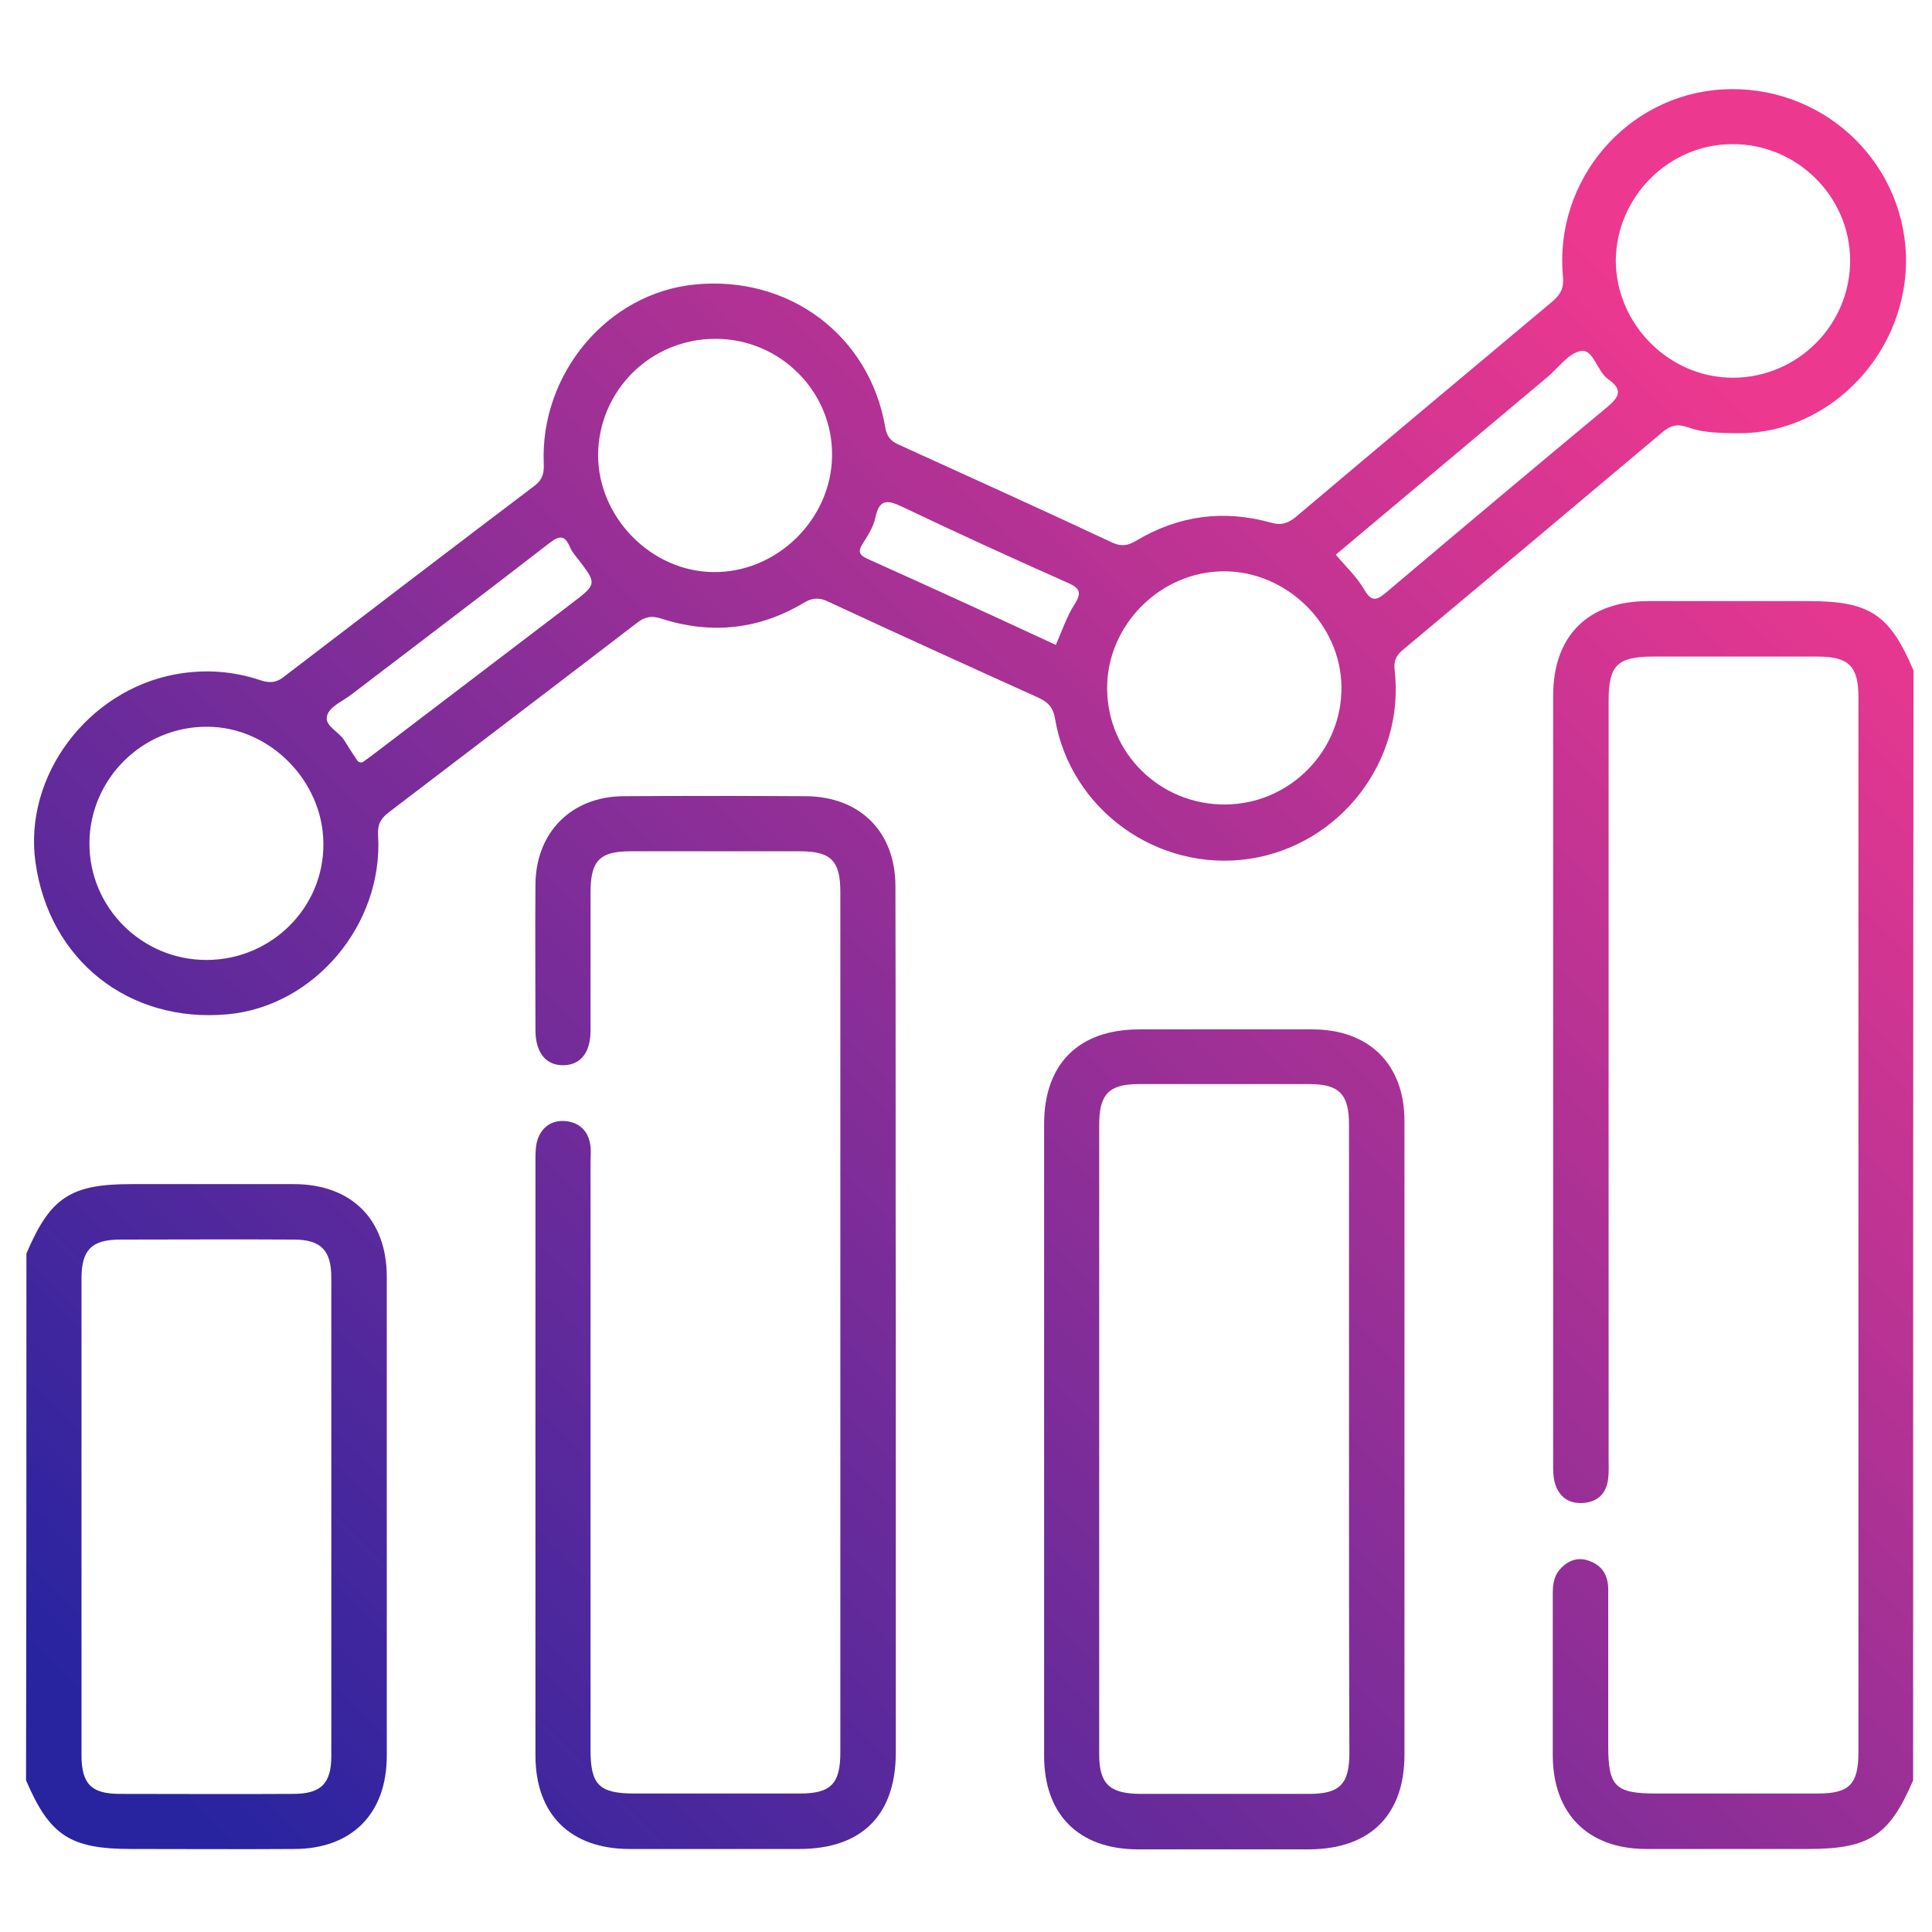<svg xmlns="http://www.w3.org/2000/svg" xml:space="preserve" id="Layer_1" x="0" y="0" style="enable-background:new 0 0 512 512" version="1.1" viewBox="0 0 512 512"><style>.st1{fill:url(#SVGID_00000159460386718773300390000004976689278864415621_)}.st2{fill:url(#SVGID_00000025420636641257482160000014568692226762491779_)}.st3{fill:url(#SVGID_00000103257743985359714030000011281181704015779725_)}.st4{fill:url(#SVGID_00000005251246147403217380000009408400152809399173_)}</style><linearGradient id="SVGID_1_" x1="571.21" x2="177.742" y1="212.808" y2="606.275" gradientUnits="userSpaceOnUse"><stop offset="0" style="stop-color:#ed388f"/><stop offset="1" style="stop-color:#2824a0"/></linearGradient><path d="M507 471.8c-6.3 14.7-11.6 18.2-27.9 18.2h-43c-15.3-.1-24.5-9.3-24.6-24.7v-42.5c0-2.5.1-4.9 1.9-6.9 2.1-2.4 4.8-3.4 7.9-2.2 3.5 1.3 4.9 4 4.9 7.6v41.5c0 10.6 1.9 12.5 12.6 12.5h43c8.3 0 10.7-2.5 10.7-10.9V184.7c0-8.2-2.6-10.7-10.9-10.7h-43.4c-9.6 0-11.9 2.3-11.9 11.7v200.6c0 1.8.1 3.6-.1 5.4-.4 4-2.7 6.3-6.6 6.6-3.9.3-6.6-1.7-7.6-5.5-.4-1.5-.4-3.2-.4-4.8V184.4c0-15.9 9.2-25.1 25.2-25.1h42.5c16.2 0 21.5 3.5 27.8 18.4-.1 98.2-.1 196.2-.1 294.1z" style="fill:url(#SVGID_1_)"/><linearGradient id="SVGID_00000165929615803215309640000011999897535209009568_" x1="407.584" x2="14.117" y1="49.182" y2="442.65" gradientUnits="userSpaceOnUse"><stop offset="0" style="stop-color:#ed388f"/><stop offset="1" style="stop-color:#2824a0"/></linearGradient><path d="M7 332.2c6.3-14.8 11.6-18.4 27.8-18.4h43c15.3 0 24.7 9.3 24.7 24.6v126.9c0 15.4-9.3 24.7-24.6 24.7-14.3.1-28.6 0-43 0-16.3 0-21.7-3.5-28-18.2.1-46.5.1-93.1.1-139.6zm14.6 69.5v63.4c0 7.7 2.6 10.3 10.2 10.3 15.3 0 30.6.1 45.9 0 7.3 0 10.1-2.7 10.1-10V338.6c0-7.3-2.8-10.1-10-10.1-15.3-.1-30.6 0-45.9 0-7.6 0-10.3 2.7-10.3 10.3v62.9z" style="fill:url(#SVGID_00000165929615803215309640000011999897535209009568_)"/><linearGradient id="SVGID_00000054258865655839604610000013210897016285395376_" x1="380.967" x2="-12.5" y1="22.566" y2="416.033" gradientUnits="userSpaceOnUse"><stop offset="0" style="stop-color:#ed388f"/><stop offset="1" style="stop-color:#2824a0"/></linearGradient><path d="M461.2 114.8c-6.1 0-10.2-.2-14-1.6-2.7-.9-4.4-.5-6.6 1.3-22.9 19.3-45.8 38.5-68.8 57.7-1.8 1.5-2.5 2.9-2.2 5.4 2.8 24.1-14.5 46.4-38.5 50-24.3 3.6-47.4-13-51.5-37.1-.5-3.1-1.9-4.4-4.4-5.6-18.6-8.4-37.3-16.9-55.8-25.5-2.3-1.1-4.1-1-6.3.3-12 7.2-24.7 8.5-38 4.2-2.5-.8-4.2-.4-6.2 1.1-21.9 16.8-43.9 33.5-65.9 50.3-2.1 1.6-3 3.2-2.8 6.1 1.4 23.6-16.9 45.3-39.9 47.4-26.1 2.4-47.3-14.3-50.9-40.3-3.2-22.8 13.8-45.5 37.1-49.8 7.7-1.4 15.2-.9 22.6 1.6 2.5.8 4.2.6 6.2-1 22.1-16.9 44.2-33.8 66.4-50.6 2.1-1.6 2.5-3.3 2.4-5.8-1-23.9 16.9-45.2 40-47.5 24.9-2.5 46.3 13.4 50.5 37.8.4 2.4 1.4 3.7 3.5 4.6 18.9 8.6 37.9 17.2 56.7 26 2.4 1.1 4.1.8 6.3-.5 11.2-6.7 23.1-8.3 35.7-4.8 2.7.8 4.5.2 6.6-1.5 22.6-19.1 45.3-38.1 68-57.1 2.2-1.9 3.1-3.6 2.8-6.6-2.4-25.5 16.9-48.1 42.2-49.6 25.9-1.5 47.8 18.3 48.7 44 .7 25.6-20 47-43.9 47.1zM54.7 254.4c17.2 0 31.2-13.9 31-30.9-.1-16.6-14.3-30.9-30.8-30.9-17.1-.1-31.1 13.8-31.2 30.8-.1 17 13.8 31 31 31zm404.7-154.3c17.1-.1 31-14.1 30.9-31.2-.1-17-14.3-30.9-31.4-30.7-16.8.1-30.6 14.1-30.7 30.9.1 17 14.3 31.1 31.2 31zM189.7 89.8c-17.2-.1-31.1 13.7-31.2 30.8 0 16.5 14.1 30.9 30.6 31 16.8.2 31.2-14 31.4-30.7.3-17-13.7-31.1-30.8-31.1zm135 123.4c17.1-.1 31-14.2 30.8-31.2-.2-16.6-14.5-30.6-31.1-30.6-16.9 0-31.1 14.3-31 31.1.1 17.2 14.1 30.8 31.3 30.7zM354 147c2.6 3.1 5.6 5.9 7.5 9.2 2.1 3.6 3.5 2.8 6.1.6 19.4-16.4 38.8-32.7 58.3-48.9 3.4-2.8 4.1-4.7.3-7.4-3-2.1-3.9-7.9-7.1-7.5-3.3.4-6.1 4.5-9.1 7-18.7 15.7-37.3 31.3-56 47zM96.1 202c.9-.7 2-1.4 3-2.2 17.5-13.3 34.9-26.6 52.4-39.9 6.7-5.1 6.7-5.2 1.8-11.6-.8-1-1.7-2-2.2-3.2-1.4-3.3-2.8-3.3-5.6-1.1-17.3 13.4-34.9 26.7-52.3 40-2.3 1.8-5.8 3.2-6.5 5.6-.9 2.7 3.2 4.3 4.6 6.7.9 1.5 1.9 3 2.9 4.5.4.6.7 1.5 1.9 1.2zm183.7-31.1c1.7-3.8 2.9-7.6 5-10.8 1.9-3 1.4-4.2-1.7-5.6-14.7-6.5-29.3-13.2-43.8-20.1-3.8-1.8-6.2-2.5-7.3 2.7-.5 2.5-2 4.8-3.4 7-1.3 2.1-.9 3 1.3 4 16.7 7.5 33.3 15.1 49.9 22.8z" style="fill:url(#SVGID_00000054258865655839604610000013210897016285395376_)"/><linearGradient id="SVGID_00000155848016448546201460000013632272442634609076_" x1="449.262" x2="55.795" y1="90.86" y2="484.327" gradientUnits="userSpaceOnUse"><stop offset="0" style="stop-color:#ed388f"/><stop offset="1" style="stop-color:#2824a0"/></linearGradient><path d="M237.4 350.7v113.7c0 16.6-9 25.6-25.6 25.6h-44.9c-15.8 0-25-9.2-25-24.8V307.5c0-1.8 0-3.6.5-5.3 1.1-3.5 3.8-5.4 7.4-5.1 3.6.3 6 2.5 6.6 6.1.3 1.6.1 3.2.1 4.9v155.7c0 9.2 2.3 11.5 11.6 11.5H212c8.2 0 10.7-2.6 10.7-10.9v-228c0-8.3-2.5-10.8-10.7-10.8h-44.9c-8.2 0-10.6 2.5-10.6 10.9v36.6c0 5.8-2.6 9.1-7.1 9.2-4.7.1-7.5-3.3-7.5-9.3 0-12.9-.1-25.7 0-38.6.1-13.8 9.5-23.3 23.3-23.4 16.1-.1 32.2-.1 48.3 0 14.4.1 23.8 9.4 23.8 23.9.1 38.6 0 77.2.1 115.8z" style="fill:url(#SVGID_00000155848016448546201460000013632272442634609076_)"/><linearGradient id="SVGID_00000092453894437632651850000010220087709003289239_" x1="532.101" x2="138.633" y1="173.699" y2="567.166" gradientUnits="userSpaceOnUse"><stop offset="0" style="stop-color:#ed388f"/><stop offset="1" style="stop-color:#2824a0"/></linearGradient><path d="M372.2 381.5V465c0 16-9.1 25-25.2 25.1h-45.4c-15.7 0-24.9-9.2-24.9-24.8V297.9c0-16 9.2-25.1 25.2-25.1h45.9c15.1 0 24.4 9.3 24.4 24.3v84.4zm-14.7 0V298c0-8-2.6-10.7-10.4-10.7h-45.4c-7.8 0-10.4 2.7-10.4 10.7v166.9c0 7.8 2.7 10.4 10.7 10.5h44.9c8.2 0 10.7-2.6 10.7-10.9-.1-27.7-.1-55.3-.1-83z" style="fill:url(#SVGID_00000092453894437632651850000010220087709003289239_)"/></svg>